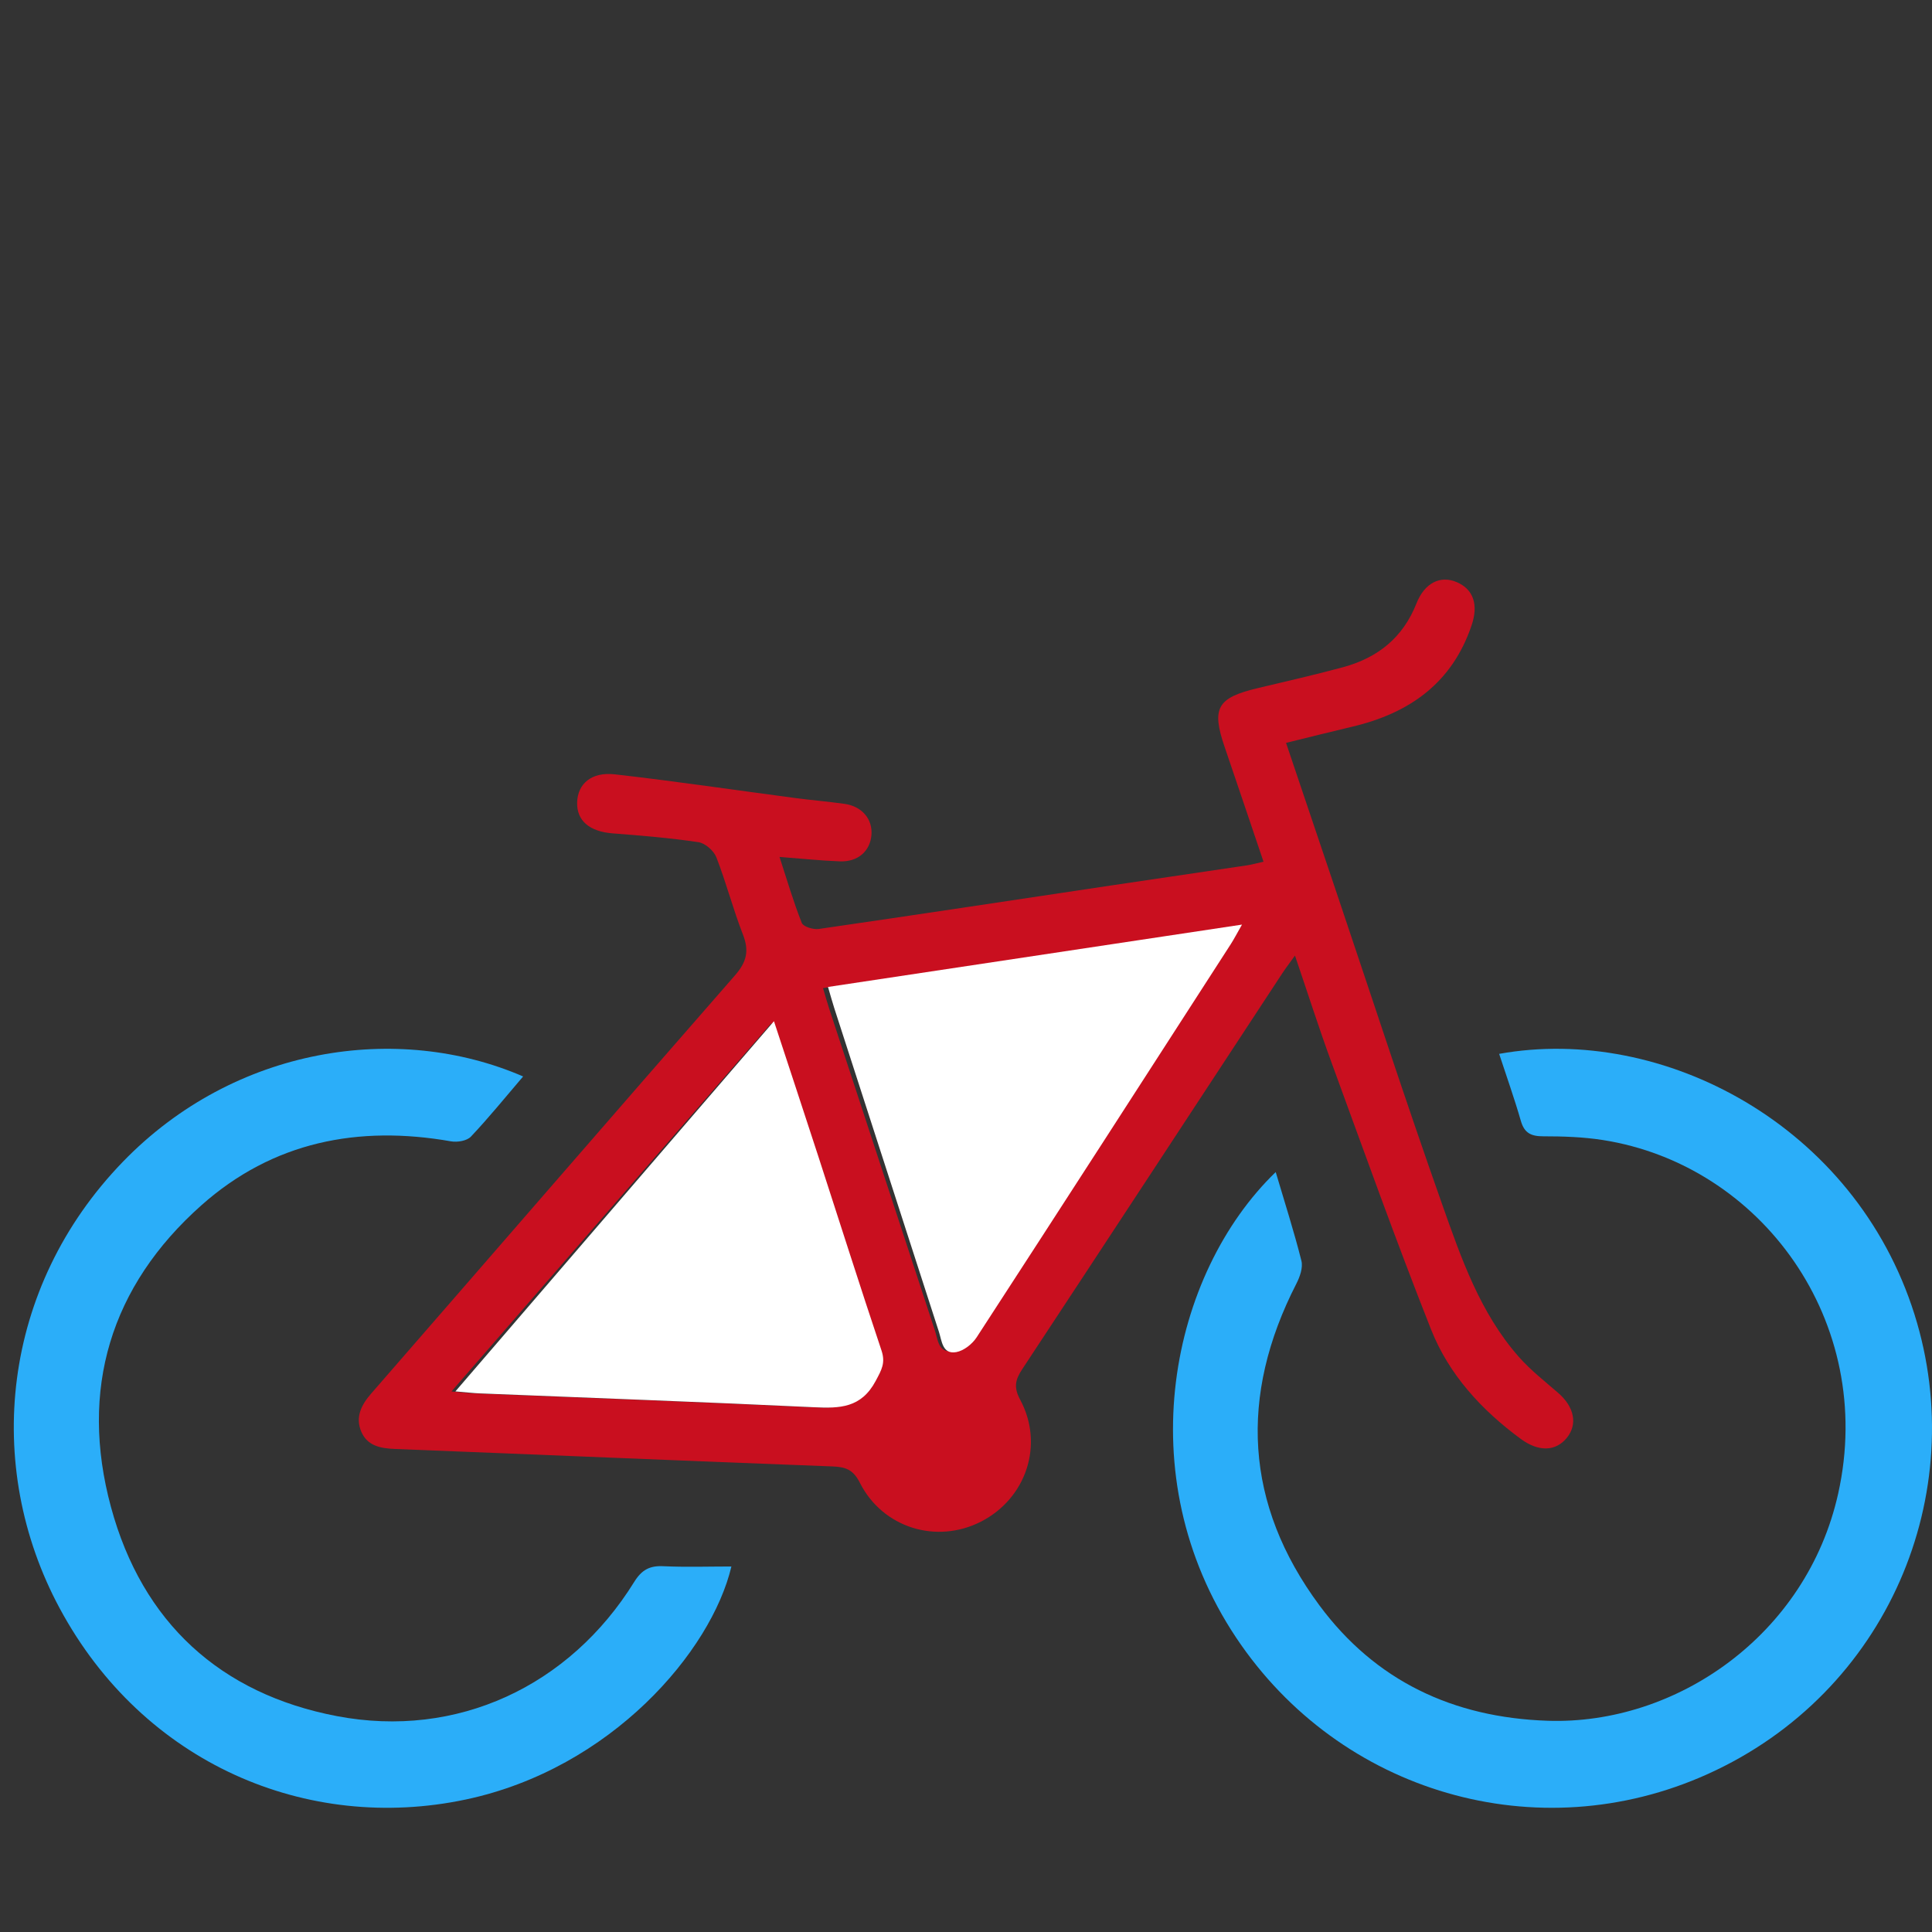 <?xml version="1.0" encoding="UTF-8" standalone="no"?> <svg xmlns="http://www.w3.org/2000/svg" xmlns:xlink="http://www.w3.org/1999/xlink" width="140px" height="140px" viewBox="0 0 140 140"><rect x="0" y="0" width="140" height="140" fill="#333333" stroke="none"/> <!-- Generator: Sketch 50.2 (55047) - http://www.bohemiancoding.com/sketch --> <title>WF/Camp/Activity/Bike Track</title> <desc>Created with Sketch.</desc> <defs></defs> <g id="WF/Camp/Activity/Bike-Track" stroke="none" stroke-width="1" fill="none" fill-rule="evenodd"> <g id="Group-13" transform="translate(1, 42)"> <path d="M54.891,32.148 C47.085,41.134 39.505,49.862 31.714,58.832 C32.528,58.899 33.013,58.957 33.499,58.976 C41.601,59.303 49.704,59.591 57.803,59.973 C59.678,60.061 61.241,60.034 62.296,58.07 C62.72,57.28 63.019,56.782 62.715,55.881 C61.139,51.222 59.643,46.536 58.109,41.863 C57.081,38.729 56.036,35.602 54.891,32.148 M88.918,25.113 C78.668,26.633 68.703,28.111 58.639,29.603 C58.833,30.251 58.954,30.688 59.095,31.118 C61.643,38.887 64.192,46.655 66.748,54.42 C66.967,55.085 67.004,56.068 68.018,55.891 C68.568,55.795 69.19,55.311 69.511,54.826 C75.729,45.41 81.908,35.969 88.091,26.53 C88.333,26.161 88.537,25.768 88.918,25.113 M92.192,11.832 C93.448,15.558 94.65,19.123 95.853,22.688 C98.395,30.225 100.857,37.79 103.51,45.287 C104.887,49.179 106.251,53.137 109.062,56.326 C109.91,57.287 110.941,58.094 111.916,58.939 C113.08,59.949 113.338,61.208 112.537,62.192 C111.73,63.185 110.488,63.214 109.209,62.275 C106.358,60.179 103.993,57.605 102.7,54.338 C100.163,47.931 97.846,41.437 95.476,34.965 C94.567,32.481 93.763,29.96 92.838,27.244 C92.425,27.822 92.149,28.18 91.902,28.557 C85.627,38.116 79.362,47.682 73.067,57.229 C72.561,57.996 72.45,58.545 72.928,59.433 C74.676,62.686 73.362,66.59 70.081,68.265 C66.864,69.909 62.963,68.721 61.306,65.441 C60.812,64.463 60.243,64.297 59.28,64.261 C48.721,63.862 38.164,63.411 27.606,62.997 C26.565,62.956 25.615,62.767 25.181,61.748 C24.736,60.704 25.166,59.823 25.894,58.986 C34.688,48.887 43.446,38.758 52.261,28.677 C53.101,27.716 53.301,26.909 52.839,25.728 C52.12,23.889 51.627,21.963 50.91,20.123 C50.725,19.648 50.1,19.1 49.611,19.027 C47.555,18.72 45.477,18.55 43.402,18.39 C41.723,18.26 40.777,17.476 40.822,16.13 C40.867,14.8 41.855,13.92 43.55,14.112 C47.914,14.605 52.259,15.252 56.613,15.827 C57.806,15.985 59.008,16.084 60.199,16.251 C61.463,16.428 62.244,17.36 62.148,18.507 C62.05,19.681 61.17,20.465 59.864,20.417 C58.487,20.367 57.113,20.22 55.486,20.096 C56.042,21.798 56.499,23.367 57.1,24.878 C57.209,25.153 57.934,25.375 58.331,25.317 C65.384,24.296 72.429,23.225 79.476,22.17 C82.772,21.677 86.069,21.198 89.364,20.706 C89.713,20.654 90.055,20.555 90.559,20.442 C89.596,17.599 88.678,14.867 87.746,12.14 C86.779,9.312 87.192,8.568 90.121,7.869 C92.189,7.376 94.264,6.905 96.316,6.35 C98.827,5.671 100.662,4.213 101.641,1.729 C102.237,0.217 103.389,-0.318 104.557,0.182 C105.778,0.705 106.139,1.823 105.642,3.301 C104.239,7.477 101.152,9.676 96.999,10.656 C95.439,11.024 93.884,11.417 92.192,11.832" id="Fill-1" fill="#C90F1F"></path> <path d="M91.443,42.932 C92.112,45.194 92.779,47.262 93.306,49.366 C93.43,49.864 93.19,50.535 92.934,51.033 C88.776,59.147 89.186,67.012 94.614,74.336 C98.657,79.79 104.275,82.462 111.15,82.693 C120.439,83.004 129.916,76.514 132.205,66.214 C134.968,53.772 126.612,42.393 115.124,40.607 C113.712,40.388 112.263,40.341 110.832,40.341 C109.958,40.341 109.465,40.117 109.209,39.231 C108.74,37.601 108.169,36.001 107.634,34.367 C119.468,32.234 133.412,39.507 137.736,53.262 C141.82,66.257 135.796,80.659 122.76,86.549 C110.431,92.12 96.092,87.929 88.582,76.68 C80.717,64.9 83.839,50.277 91.443,42.932" id="Fill-3" fill="#2BAEF9"></path> <path d="M36.908,36.004 C35.599,37.534 34.414,39.001 33.123,40.365 C32.832,40.672 32.142,40.786 31.684,40.706 C24.965,39.526 18.78,40.727 13.591,45.341 C7.003,51.198 4.737,58.697 7.042,67.207 C9.308,75.575 14.974,80.749 23.421,82.358 C32.095,84.009 40.265,80.207 44.959,72.629 C45.499,71.758 46.079,71.446 47.06,71.493 C48.686,71.57 50.317,71.514 52,71.514 C50.55,77.652 43.297,86.165 32.752,88.399 C21.251,90.836 9.373,85.793 3.32,74.535 C-2.229,64.217 -0.902,51.283 7.901,42.19 C16.01,33.815 27.836,32.075 36.908,36.004" id="Fill-6" fill="#2BAEF9"></path> <path d="M89,25 C88.623,25.659 88.42,26.055 88.181,26.426 C82.055,35.927 75.933,45.43 69.772,54.907 C69.455,55.395 68.838,55.882 68.293,55.979 C67.289,56.157 67.251,55.168 67.035,54.499 C64.502,46.682 61.977,38.864 59.452,31.045 C59.312,30.611 59.193,30.172 59,29.519 C68.971,28.017 78.844,26.53 89,25" id="Fill-9" fill="#FFFFFF"></path> <path d="M55.084,32 C56.224,35.472 57.265,38.616 58.289,41.766 C59.817,46.465 61.307,51.176 62.876,55.86 C63.179,56.765 62.882,57.266 62.459,58.061 C61.408,60.035 59.852,60.062 57.984,59.974 C49.918,59.59 41.847,59.3 33.778,58.971 C33.294,58.952 32.812,58.894 32,58.826 C39.76,49.808 47.31,41.034 55.084,32" id="Fill-11" fill="#FFFFFF"></path> </g> </g> </svg> 